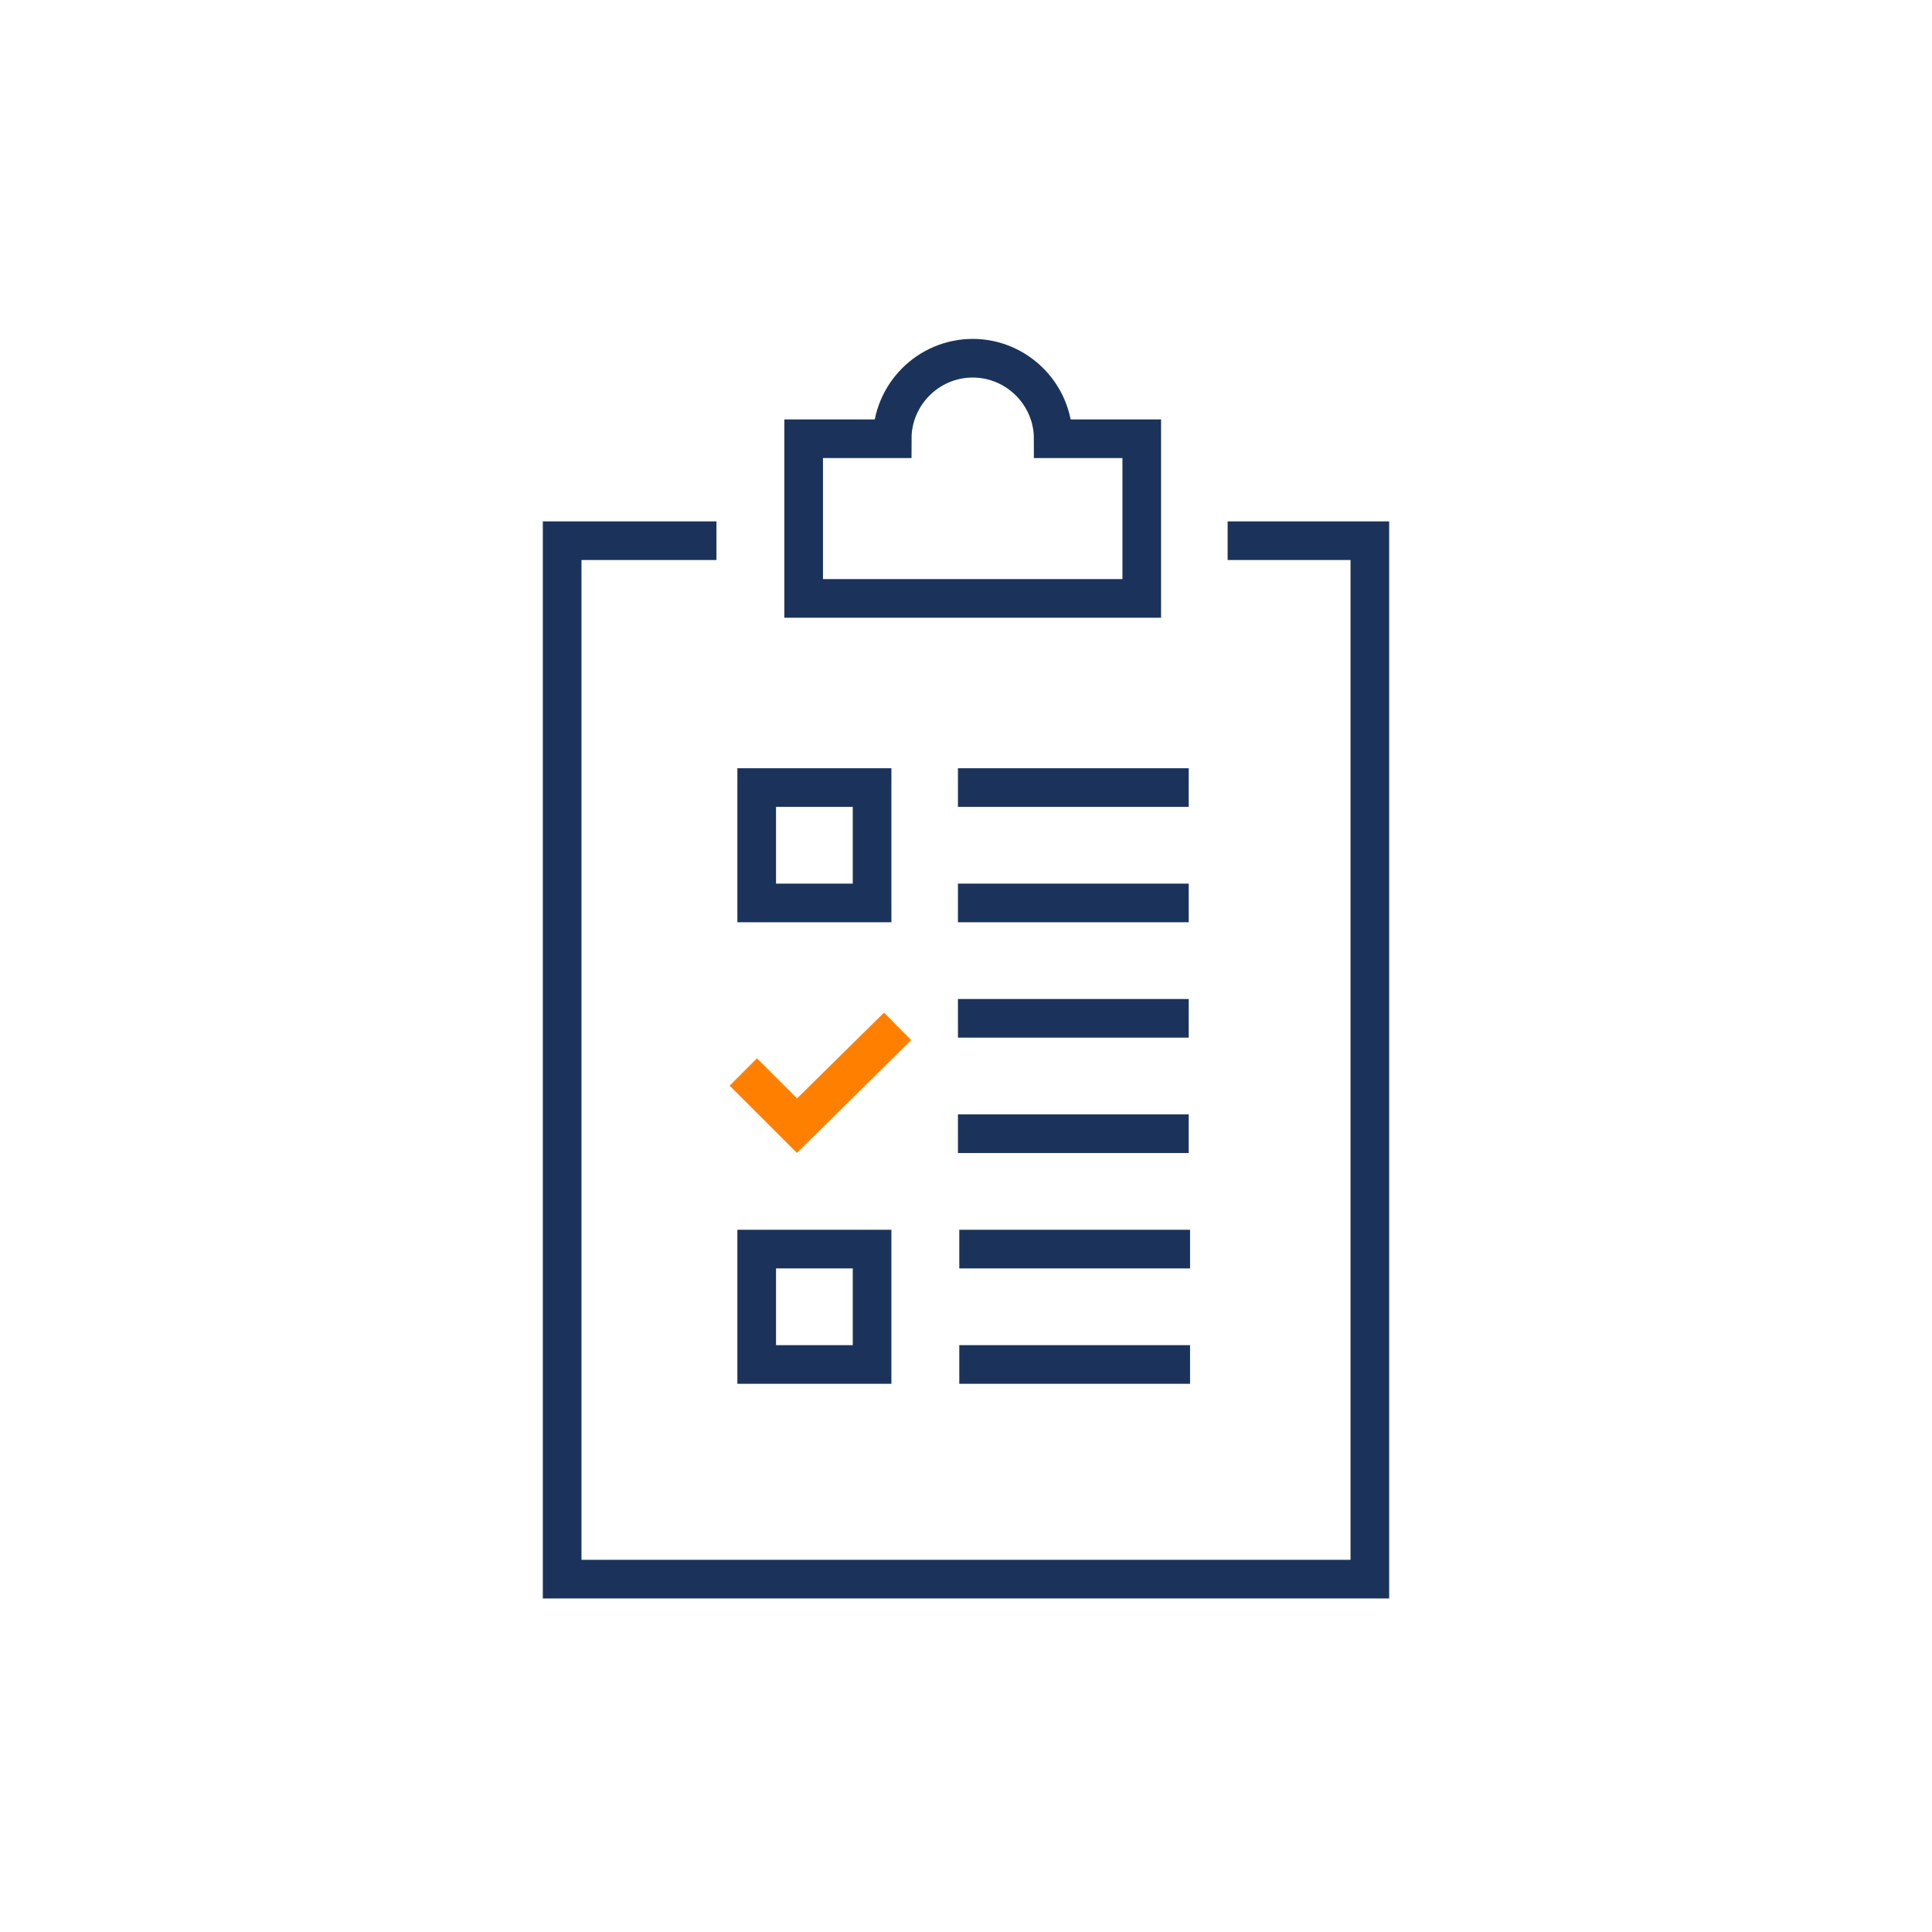 <?xml version="1.0" encoding="utf-8"?>
<!-- Generator: Adobe Illustrator 27.9.0, SVG Export Plug-In . SVG Version: 6.00 Build 0)  -->
<svg version="1.1" id="Layer_1" xmlns="http://www.w3.org/2000/svg" xmlns:xlink="http://www.w3.org/1999/xlink" x="0px" y="0px"
	 viewBox="0 0 144 144" style="enable-background:new 0 0 144 144;" xml:space="preserve">
<style type="text/css">
	.st0{fill:none;stroke:#1B335B;stroke-width:2.88;stroke-miterlimit:10;}
	.st1{fill:none;stroke:#FF8000;stroke-width:2.88;stroke-miterlimit:10;}
</style>
<g>
	<rect x="56.4" y="93.1" class="st0" width="8.6" height="8.6"/>
	<path class="st0" d="M71.5,93.1h17.2H71.5z"/>
	<path class="st0" d="M71.5,101.7h17.2H71.5z"/>
	<polygon class="st1" points="55.4,79.9 59.4,83.9 66.9,76.5 59.4,83.9 	"/>
	<path class="st0" d="M71.4,75.9h17.2H71.4z"/>
	<path class="st0" d="M71.4,84.5h17.2H71.4z"/>
	<rect x="56.4" y="58.7" class="st0" width="8.6" height="8.6"/>
	<path class="st0" d="M71.4,58.7h17.2H71.4z"/>
	<path class="st0" d="M71.4,67.3h17.2H71.4z"/>
	<polygon class="st0" points="53.4,40.3 41.9,40.3 41.9,117.7 102.1,117.7 102.1,40.3 91.5,40.3 102.1,40.3 102.1,117.7 41.9,117.7 
		41.9,40.3 	"/>
	<path class="st0" d="M78.5,32.7L78.5,32.7c0-3.3-2.7-6-6-6c-3.3,0-6,2.7-6,6l0,0h-6.6v11.9l25.2,0l0-11.9L78.5,32.7z"/>
</g>
</svg>
